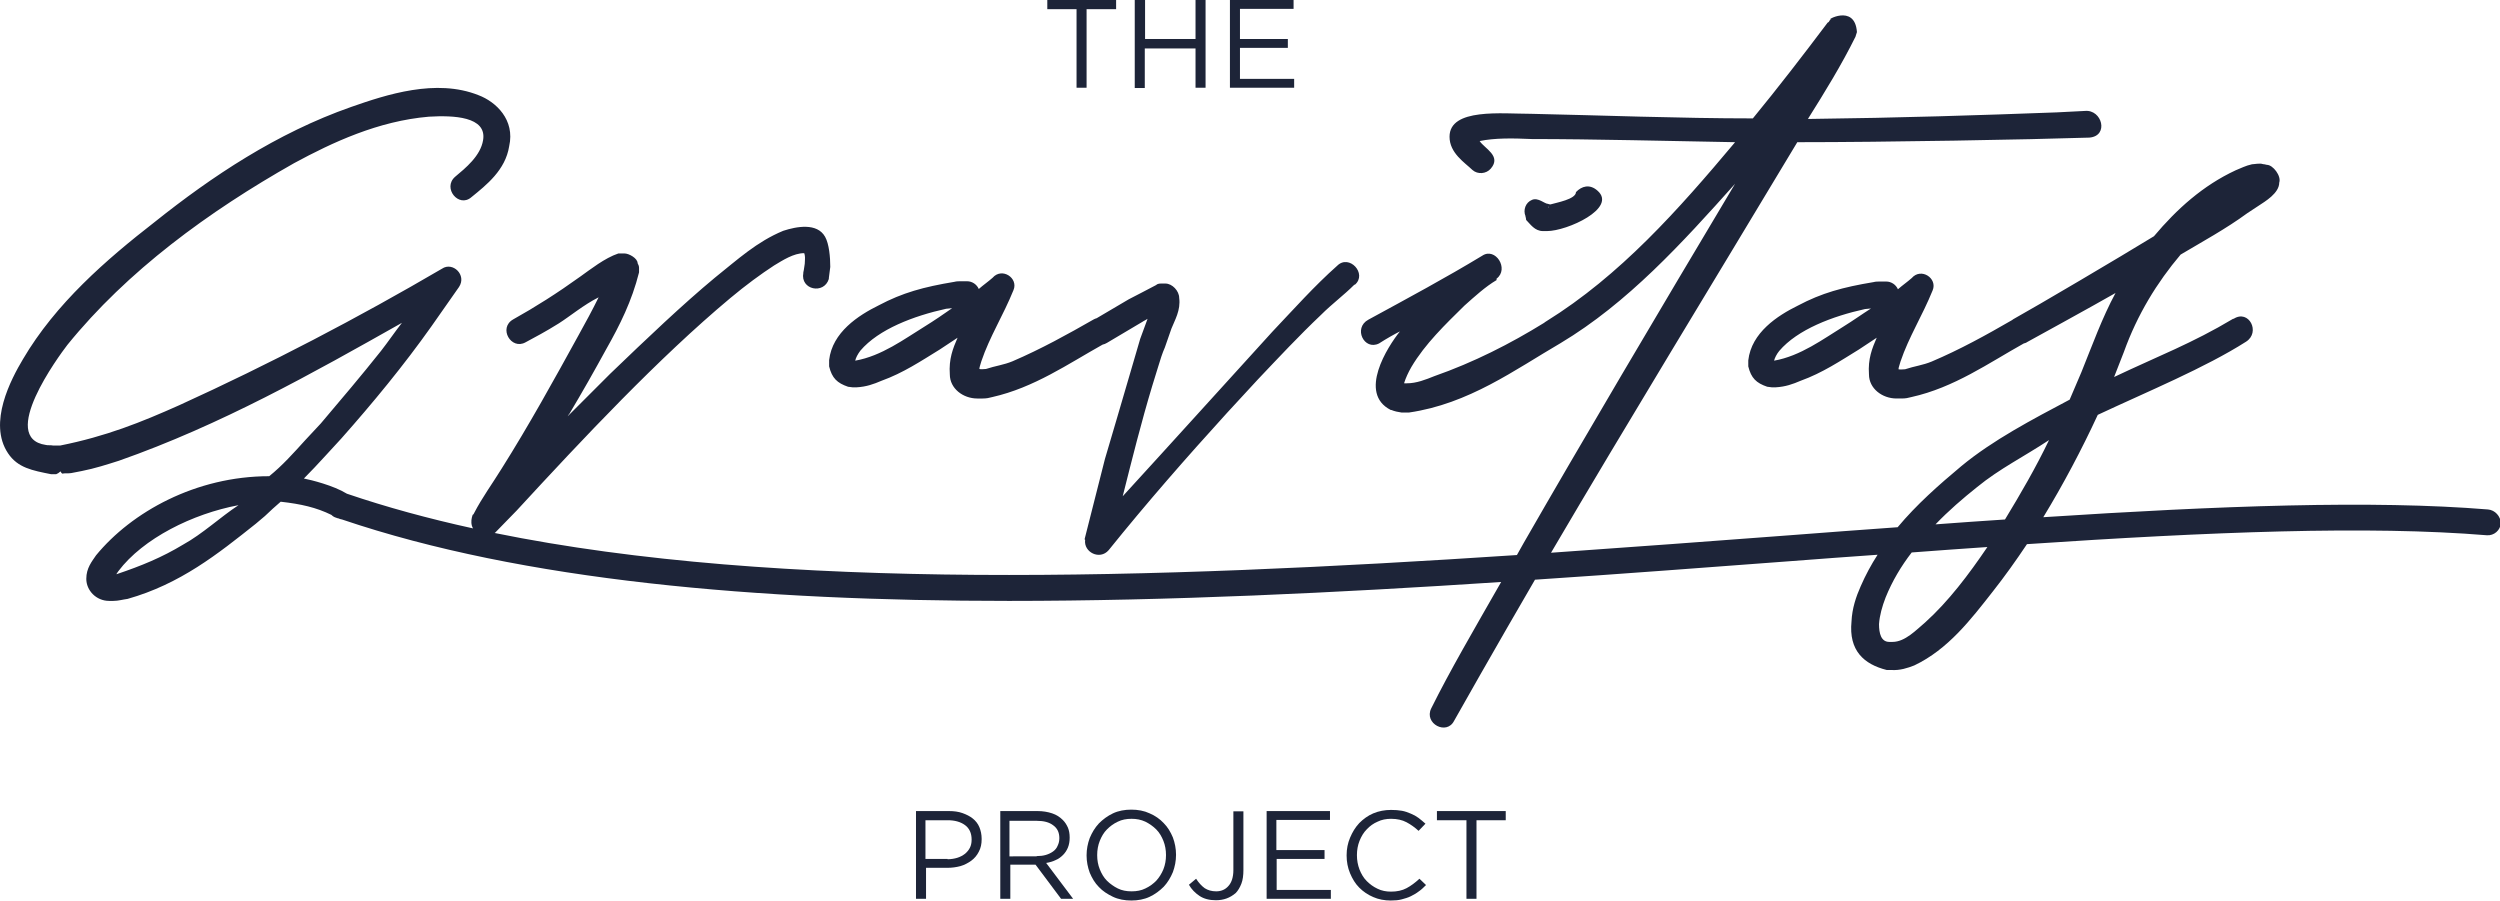 <?xml version="1.0" encoding="UTF-8"?>
<!-- Generator: Adobe Illustrator 27.5.0, SVG Export Plug-In . SVG Version: 6.00 Build 0)  -->
<svg xmlns="http://www.w3.org/2000/svg" xmlns:xlink="http://www.w3.org/1999/xlink" version="1.1" id="Layer_1" x="0px" y="0px" viewBox="0 0 872 314.1" style="enable-background:new 0 0 872 314.1;" xml:space="preserve">
<style type="text/css">
	.st0{fill:#1D2438;}
</style>
<g>
	<path class="st0" d="M289.2,127.8c1,4.1,2.8,5.8,6.6,7.1c0.5,0,1.1,0.2,1.6,0.2h1.4c3.4-0.2,5.9-1.1,8.7-2.3   c7.5-2.7,13.8-6.9,20.3-10.9l6.2-4.1c-1.6,3.7-3.1,7.4-2.7,12.8c0,4.9,4.6,8.4,9.6,8.4h1.8c1.4,0,2.3-0.2,3.4-0.5   c14.6-3.3,26.5-11.6,38.5-18.3c0.5-0.1,1-0.3,1.5-0.6l12.3-7.3c0.7-0.5,1.4-0.7,1.8-1.1v0.2l-2.5,6.8c-2.7,9-5.4,18.7-8.2,28   l-4.1,13.9c-2.3,9.3-4.8,18.7-7.1,28l0.2,0.2c-0.6,4.3,5.1,7.2,8.2,3.6c13.2-16.4,27.1-32.3,41.3-47.9l10.7-11.6   c7.4-7.8,14.3-15.2,22.1-22.6c3.8-3.8,7.9-6.8,11.6-10.5h0.2c4.4-3.8-2-10.8-6.2-6.6c-8,7.1-15.2,15.2-22.6,23   c-17.3,19-34.8,38.4-52.2,57.4c3.3-13.1,6.5-25.9,10.3-38.5l2.1-6.8c0.7-2.3,1.4-4.6,2.3-6.6l2.3-6.6c1.1-2.8,3.3-6.4,2.7-10.7   c0-2.4-2.4-5-4.8-5h-1.6c-0.7,0-1.4,0.2-1.6,0.5c-3.3,1.7-6.4,3.4-9.6,5l-11.2,6.6c-0.3,0.1-0.7,0.2-1,0.4   c-9.1,5.2-18.3,10.3-28.3,14.6c-3.1,1.3-6,1.6-9.3,2.7c-0.9,0-1.6,0.2-2.3,0c0-0.7,0.5-1.8,0.7-2.7c2.9-8.6,7.6-15.9,11.2-24.8   c1.8-4.2-4-8.1-7.3-4.3c-1.6,1.4-3.2,2.5-4.8,3.9c-0.7-1.6-2.3-2.7-4.1-2.7h-2.1c-0.7,0-1.6,0-2.3,0.2c-10.8,1.8-18.1,3.8-26.4,8.2   c-7.1,3.5-16.2,9.4-17.3,19.1V127.8z M300.1,122.3c6.4-7.5,18.6-12.1,29.9-14.6c0.7,0,1.4-0.2,2.1-0.2c-3,2.1-6.2,4.3-9.6,6.4   c-7,4.3-15,10.3-24.2,11.9C298.5,124.8,299.2,123.5,300.1,122.3z M538.2,80.6h1.4c7,0,24.6-8,17.6-14.1c-2.7-2.4-5.5-1.6-7.5,0.5   c0,2.5-6.9,3.7-8.9,4.3c-0.5,0-0.7-0.2-0.9-0.2c-1.1,0-3.4-2.3-5.5-1.4c-2.3,0.9-3.2,3.6-2.3,5.7v0.2c0,0,0.2,0.5,0.2,0.9v0.2   C533.8,78.2,535.3,80.6,538.2,80.6z M540.3,72.4c-0.2,0-0.2-0.2-0.2-0.5C540,71.9,540.3,72.2,540.3,72.4z M867.8,177.7   c-40.4-3.3-93.5-1.3-155.1,2.7c7-11.5,13.4-23.6,19-35.7c17.5-8.2,37.4-16.4,51.7-25.5c5.2-3.3,1-11.4-4.3-8h-0.2   c-14.2,8.5-25.9,12.9-41.5,20.3c1.1-3,2.3-5.7,3.4-8.7c4.7-13.1,11.6-24.3,19.8-34c7.4-4.4,16-9.1,23.2-14.4l4.1-2.7   c2.1-1.4,7.1-4.3,7.1-8c0.8-2.3-2.2-6.2-4.3-6.2c-0.2,0-0.7-0.2-0.9-0.2c-0.5,0-0.9-0.2-1.1-0.2h-0.9c-0.9,0-1.6,0.2-2.3,0.2   c-2.3,0.5-3.9,1.4-5.7,2.1c-11.4,5.3-20.5,13.5-28.5,23c-11.9,7.3-40.9,24.4-49,28.9c-0.2,0.1-0.3,0.2-0.4,0.3   c-9,5.2-18.2,10.3-28.1,14.5c-3.1,1.3-6,1.6-9.3,2.7c-0.9,0-1.6,0.2-2.3,0c0-0.7,0.5-1.8,0.7-2.7c2.9-8.6,7.6-15.9,11.2-24.8   c1.8-4.2-4-8.1-7.3-4.3c-1.6,1.4-3.2,2.5-4.8,3.9c-0.7-1.6-2.3-2.7-4.1-2.7h-2.1c-0.7,0-1.6,0-2.3,0.2c-10.8,1.8-18.1,3.8-26.4,8.2   c-7.1,3.5-16.2,9.4-17.3,19.1v2.1c1,4.1,2.8,5.8,6.6,7.1c0.5,0,1.1,0.2,1.6,0.2h1.4c3.4-0.2,5.9-1.1,8.7-2.3   c7.5-2.7,13.8-6.9,20.3-10.9l6.2-4.1c-1.6,3.7-3.1,7.4-2.7,12.8c0,4.9,4.6,8.4,9.6,8.4h1.8c1.4,0,2.3-0.2,3.4-0.5   c14.9-3.3,27-11.9,39.2-18.7c0.4-0.1,0.8-0.2,1.2-0.5c0,0,23.7-13,30.8-17.1c-4.7,8.7-8.1,18.2-11.9,27.6l-4.1,9.6   c-13,6.9-26.8,14.1-37.8,23.2c-7.9,6.6-15.6,13.4-22.2,21.3c-12.3,0.9-24.9,1.8-37.6,2.8c-27.3,2.1-55.2,4.1-83.3,6.1   c26.6-45.3,55.7-92.9,85.9-143.2c31.2,0,80.4-0.9,101.9-1.6c6.9-0.6,4.4-9.9-1.6-9.3c0,0-3.6,0.2-9.8,0.5c-27,1-54.1,1.9-86.8,2.3   c5.9-9.4,11.7-18.8,16.6-28.7c0-0.2,0.2-0.5,0.5-1.6c-0.7-10.3-11.6-3.6-8.9-4.6c-0.5,0.2-0.7,0.7-0.7,0.7   c-0.2,0.2-0.2,0.5-0.5,0.5l-0.2,0.2c-8.5,11.3-17.3,22.7-26,33.3c-25.4,0-53.7-1.1-77.3-1.6c-10.2,0-28.5-2.1-28.5,8   c0,5.7,5.3,9,8,11.6c1.8,1.6,4.8,1.4,6.4-0.5c3.8-4.4-2.2-7-3.9-9.6c5.3-1.1,11.5-1,18.2-0.7c21.4,0,47.8,0.7,70.9,1.1   c-19.8,23.6-40.1,46.5-65.9,62.5c-0.3,0.2-0.5,0.3-0.7,0.5c-11.8,7.3-24.6,13.8-38.3,18.6c-3,1.2-6.2,2.5-9.6,2.5h-0.9v-0.2   c0.5-1.6,1.4-3.6,2.5-5.5c4.8-8.1,11.9-14.9,18.5-21.4c3.6-3.2,7.3-6.6,11.2-8.9v-0.5c4.5-3.4-0.4-11.1-5-8   c-12.9,7.8-25.2,14.4-39.7,22.3c-5.4,2.9-1.5,10.9,3.7,8.3c2.8-1.8,5.5-3.3,7.3-4.2c-4.3,5.3-14.7,21.6-3.2,27.4h0.2   c1.2,0.5,2.3,0.7,3.6,0.9h2.5c20.9-3,37.1-15,52.9-24.2c0,0,0,0,0,0c23.4-14,42.4-34.9,60.9-55.6c-27.1,45.4-54,90.9-73.8,125.4   c-0.8,1.4-1.5,2.7-2.3,4.1c-127,8.4-257,12.6-356.6-7.7c0,0,0.1,0,0.2-0.1c2.5-2.5,5-5.2,7.5-7.7c23.4-25.4,49.5-53.2,74.5-74.1   c5.5-4.6,10.7-8.4,15.3-11.4c3-1.8,6.8-4.3,10.5-4.3c0,0,0.2,0.5,0.2,0.7c0.2,0.9,0,2.1,0,3c-0.2,1.8-0.5,3-0.5,3v0.2   c-1.1,5.9,7.2,7.6,8.9,2.1V97c0,0,0.2-1.4,0.5-3.9c0-3.4-0.4-8-1.8-10.5c-2.8-5-10-3.6-14.6-2.1c-9.2,3.8-15.9,10-23.9,16.4   c-11.2,9.3-23.5,21-36.5,33.5l-14.8,14.8c0.2-0.2,0.2-0.5,0.5-0.7c4.6-7.7,8.9-15.3,13-22.8c4.7-8.3,8.9-16.7,11.4-26.7v-1.6   c0-0.5-0.2-1.1-0.5-1.6c0-1.7-3-3.4-4.6-3.4h-2.1c-4.8,1.6-9.8,5.6-13.2,8c-8.2,5.9-15.8,10.7-23.5,15c-5.3,3-0.7,10.8,4.3,8   c3.5-1.9,6.8-3.6,11.6-6.6c3.8-2.4,8.7-6.5,13.9-9.1c-2.1,4.3-4.6,8.9-7.1,13.4c-8.3,15.1-17.3,31.4-26.7,46.3   c-3.2,5.2-6.8,10.1-9.6,15.5c0,0-0.2,0.5-0.5,0.7c0.5-1.2-1.4,2.2,0.1,4.7c-15.5-3.4-30.2-7.4-44-12.1c-4.7-2.9-12.5-4.8-15-5.3   c2.5-2.5,5-5.2,7.3-7.7l5.7-6.2c11-12.4,21.8-25.5,31.5-39.2l9.6-13.7c2.8-4.2-2.2-8.9-5.9-6.4c-29.2,17.1-60.2,33.3-91.6,47.6   C49.2,147.3,37,152.2,21,155.4h-2.5c-0.9-0.2-1.8,0-2.5-0.2c-16.6-2.4,4.5-31,7.5-34.9c20.9-25.8,49.2-46.5,79.1-63.4   c13.3-7.2,29.3-14.7,47-16.2c8.5-0.5,20.3-0.1,18.9,8.2c-0.9,5.5-6.1,9.7-9.8,12.8c-4.4,3.9,1.3,10.9,5.7,7.1   c5.3-4.3,11.9-9.5,13.2-17.8c2.1-9.2-4.6-15.5-10.7-17.8c-14.8-5.9-32.1-0.2-44.4,4.1C96.5,46.4,73.8,61.6,54,77.4   C37,90.6,19.4,105.9,8,125.3c-4.1,6.9-12.3,22.2-5.2,32.8c3.4,5.1,8.5,6,15,7.3h1.8c0.5-0.2,1-0.5,1.4-0.9h0.2   c0.1,0.3,0.2,0.5,0.5,0.7c1.1-0.2,2.1,0,3.2-0.2l3.6-0.7c4.6-0.9,8.9-2.3,13-3.6c35.6-12.5,67.5-30.5,98.7-48.1   c-2.5,3.2-4.8,6.6-7.3,9.8c-7,8.8-13.8,16.8-21,25.3l-5.5,5.9c-3.9,4.3-8,8.9-12.5,12.5c-25.6,0-48,12.5-60.4,27.6   c-1.4,2.1-3.4,4.4-3.4,8.2c0,4,3.4,7.7,8,7.7h1.4c1.8,0,3.4-0.5,5-0.7c18.4-5.2,31.5-15.7,44.7-26.2l3.2-2.7c1.8-1.7,3.6-3.4,5.5-5   c7.1,0.8,12.4,2,17.7,4.6c0.5,0.5,1,0.8,1.7,1c0.2,0.1,0.5,0.2,0.7,0.2c0,0,0,0,0,0c0.4,0.2,0.8,0.3,1.3,0.4   c63.2,21.4,144.7,28.4,232.6,28.4c55.7,0,114-2.8,171.7-6.6c-9.6,16.8-17.9,31-24.4,44.1c-2.6,5.3,5.4,9.5,8,4.3   c0,0,3.2-5.7,8.9-15.7c6.3-11,12.7-22.2,19.3-33.5c30.2-2,60.2-4.3,89.6-6.5c10.1-0.8,20.1-1.5,29.9-2.2c-2.2,3.4-4.2,7.1-5.9,11   c-1.6,3.6-3,7.7-3.2,12.3c-1,10.1,4.3,14.9,12.3,16.9h1.6c3,0.2,5.7-0.7,8-1.6c11.8-5.6,19.8-16.1,27.4-25.8   c4.1-5.2,8.1-10.8,11.9-16.5c64-4.3,119.1-6.5,160.4-3.1c2.5,0.2,4.7-1.7,4.9-4.2C872.2,180.1,870.3,177.9,867.8,177.7z M643,113.9   c-7,4.3-15,10.3-24.2,11.9c0.2-0.9,0.9-2.3,1.8-3.4c6.4-7.5,18.6-12.1,29.9-14.6c0.7,0,1.4-0.2,2.1-0.2   C649.6,109.5,646.4,111.8,643,113.9z M63.8,190c-7.3,4.4-14.3,7.3-23.2,10.3c0.2-0.5,0.5-0.7,0.7-1.1c8.6-11.4,25.9-20,41.9-23   C76.8,180.4,70.7,186.2,63.8,190z M671.5,217.1c-3.1,2.6-7,6.8-11.4,6.8H659c-2.9,0-3.6-3-3.6-6.2c0.2-3,1.1-6.2,2.3-9.3   c2.3-5.7,5.4-10.9,9.1-15.7c9-0.7,17.8-1.3,26.4-1.9C686.7,200.4,679.6,209.8,671.5,217.1z M699.4,181.1c0,0-0.1,0.1-0.1,0.1   c-7.9,0.5-16,1.1-24.2,1.7c4.6-4.8,9.6-9.1,14.5-13c7.8-6.4,16.5-10.7,25.1-16.4C710.1,163.1,704.8,172.2,699.4,181.1z"></path>
	<g>
		<path class="st0" d="M375.6,3.2h-10.3V0h24v3.2H379v27.4h-3.5V3.2z"></path>
		<path class="st0" d="M395.9,0h3.5v13.6H417V0h3.5v30.6H417V16.9h-17.7v13.8h-3.5V0z"></path>
		<path class="st0" d="M429.1,0h22.1v3.1h-18.7v10.5h16.7v3.1h-16.7v10.8h18.9v3.1h-22.4V0z"></path>
	</g>
	<g>
		<path class="st0" d="M319.5,282.9H331c1.7,0,3.3,0.2,4.7,0.7c1.4,0.5,2.6,1.1,3.6,1.9c1,0.8,1.8,1.8,2.3,3    c0.5,1.2,0.8,2.6,0.8,4.1v0.1c0,1.7-0.3,3.1-1,4.4c-0.6,1.2-1.5,2.3-2.6,3.1c-1.1,0.8-2.4,1.5-3.8,1.9c-1.5,0.4-3,0.6-4.6,0.6    h-7.4v10.8h-3.5V282.9z M330.5,299.7c1.3,0,2.4-0.2,3.4-0.5c1-0.3,1.9-0.8,2.7-1.4c0.7-0.6,1.3-1.3,1.7-2.1    c0.4-0.8,0.6-1.7,0.6-2.8v-0.1c0-2.2-0.8-3.9-2.3-5c-1.5-1.1-3.5-1.7-6-1.7h-7.8v13.5H330.5z"></path>
		<path class="st0" d="M348.7,282.9h13.2c1.9,0,3.6,0.3,5.1,0.8c1.5,0.5,2.7,1.3,3.7,2.3c0.8,0.8,1.3,1.6,1.8,2.7    c0.4,1,0.6,2.1,0.6,3.4v0.1c0,1.3-0.2,2.4-0.6,3.4c-0.4,1-1,1.9-1.7,2.6c-0.7,0.7-1.6,1.4-2.6,1.8c-1,0.5-2.1,0.8-3.3,1l9.4,12.5    h-4.2l-8.9-11.9h-0.1h-8.7v11.9h-3.5V282.9z M361.6,298.6c1.1,0,2.2-0.1,3.2-0.4c1-0.3,1.8-0.7,2.5-1.2c0.7-0.5,1.3-1.2,1.6-2    c0.4-0.8,0.6-1.7,0.6-2.6v-0.1c0-1.9-0.7-3.4-2.1-4.4c-1.4-1.1-3.3-1.6-5.8-1.6h-9.5v12.4H361.6z"></path>
		<path class="st0" d="M394.6,314.1c-2.3,0-4.5-0.4-6.4-1.3s-3.6-2-4.9-3.4c-1.4-1.4-2.4-3.1-3.2-5c-0.7-1.9-1.1-3.9-1.1-6v-0.1    c0-2.1,0.4-4.1,1.1-6c0.8-1.9,1.8-3.6,3.2-5.1c1.4-1.4,3-2.6,4.9-3.5c1.9-0.9,4.1-1.3,6.4-1.3s4.5,0.4,6.4,1.3    c1.9,0.8,3.6,2,4.9,3.4c1.4,1.4,2.4,3.1,3.2,5c0.7,1.9,1.1,3.9,1.1,6c0,0,0,0.1,0,0.1c0,2.1-0.4,4.1-1.1,6    c-0.8,1.9-1.8,3.6-3.2,5.1c-1.4,1.4-3,2.6-4.9,3.5C399.1,313.7,396.9,314.1,394.6,314.1z M394.7,310.9c1.8,0,3.4-0.3,4.8-1    c1.5-0.7,2.7-1.6,3.8-2.7c1-1.1,1.9-2.5,2.5-4c0.6-1.5,0.9-3.2,0.9-4.9v-0.1c0-1.7-0.3-3.4-0.9-4.9c-0.6-1.5-1.4-2.9-2.5-4    c-1.1-1.1-2.4-2-3.8-2.7c-1.5-0.7-3.1-1-4.8-1c-1.8,0-3.4,0.3-4.8,1c-1.5,0.7-2.7,1.6-3.8,2.7c-1.1,1.1-1.9,2.5-2.5,4    s-0.9,3.2-0.9,4.9v0.1c0,1.8,0.3,3.4,0.9,4.9c0.6,1.5,1.4,2.9,2.5,4c1.1,1.1,2.4,2,3.8,2.7C391.3,310.6,392.9,310.9,394.7,310.9z"></path>
		<path class="st0" d="M424.1,314c-2.3,0-4.2-0.5-5.7-1.5c-1.5-1-2.8-2.3-3.7-3.9l2.5-2.1c0.9,1.4,1.9,2.5,3,3.3    c1.1,0.7,2.4,1.1,4,1.1c1.7,0,3.2-0.6,4.3-1.9c1.1-1.2,1.7-3.1,1.7-5.5v-20.5h3.5v20.5c0,1.8-0.2,3.4-0.7,4.7    c-0.5,1.3-1.2,2.5-2,3.3C429,313.2,426.8,314,424.1,314z"></path>
		<path class="st0" d="M441.8,282.9h22.1v3.1h-18.7v10.5H462v3.1h-16.7v10.8h18.9v3.1h-22.4V282.9z"></path>
		<path class="st0" d="M485.1,314.1c-2.2,0-4.3-0.4-6.1-1.2c-1.9-0.8-3.5-1.9-4.9-3.3c-1.4-1.4-2.4-3.1-3.2-5    c-0.8-1.9-1.2-4-1.2-6.2v-0.1c0-2.2,0.4-4.2,1.2-6.1c0.8-1.9,1.8-3.6,3.2-5.1c1.4-1.4,3-2.6,4.9-3.4c1.9-0.8,4-1.2,6.2-1.2    c1.4,0,2.7,0.1,3.8,0.3c1.1,0.2,2.2,0.6,3.1,1c1,0.4,1.9,0.9,2.7,1.5c0.8,0.6,1.6,1.3,2.4,2l-2.4,2.5c-1.3-1.2-2.7-2.2-4.2-3    c-1.5-0.8-3.3-1.2-5.4-1.2c-1.7,0-3.3,0.3-4.7,1c-1.4,0.6-2.7,1.5-3.8,2.7c-1.1,1.1-1.9,2.5-2.5,4c-0.6,1.5-0.9,3.2-0.9,4.9v0.1    c0,1.8,0.3,3.4,0.9,5c0.6,1.5,1.4,2.9,2.5,4c1.1,1.1,2.3,2,3.8,2.7c1.4,0.7,3,1,4.7,1c2.1,0,3.9-0.4,5.4-1.2    c1.5-0.8,3-1.9,4.5-3.3l2.3,2.2c-0.8,0.8-1.6,1.6-2.5,2.2c-0.9,0.7-1.8,1.2-2.8,1.7c-1,0.5-2.1,0.8-3.2,1.1    C487.8,314,486.5,314.1,485.1,314.1z"></path>
		<path class="st0" d="M511.5,286.1h-10.3v-3.2h24v3.2H515v27.4h-3.5V286.1z"></path>
	</g>
</g>
</svg>
